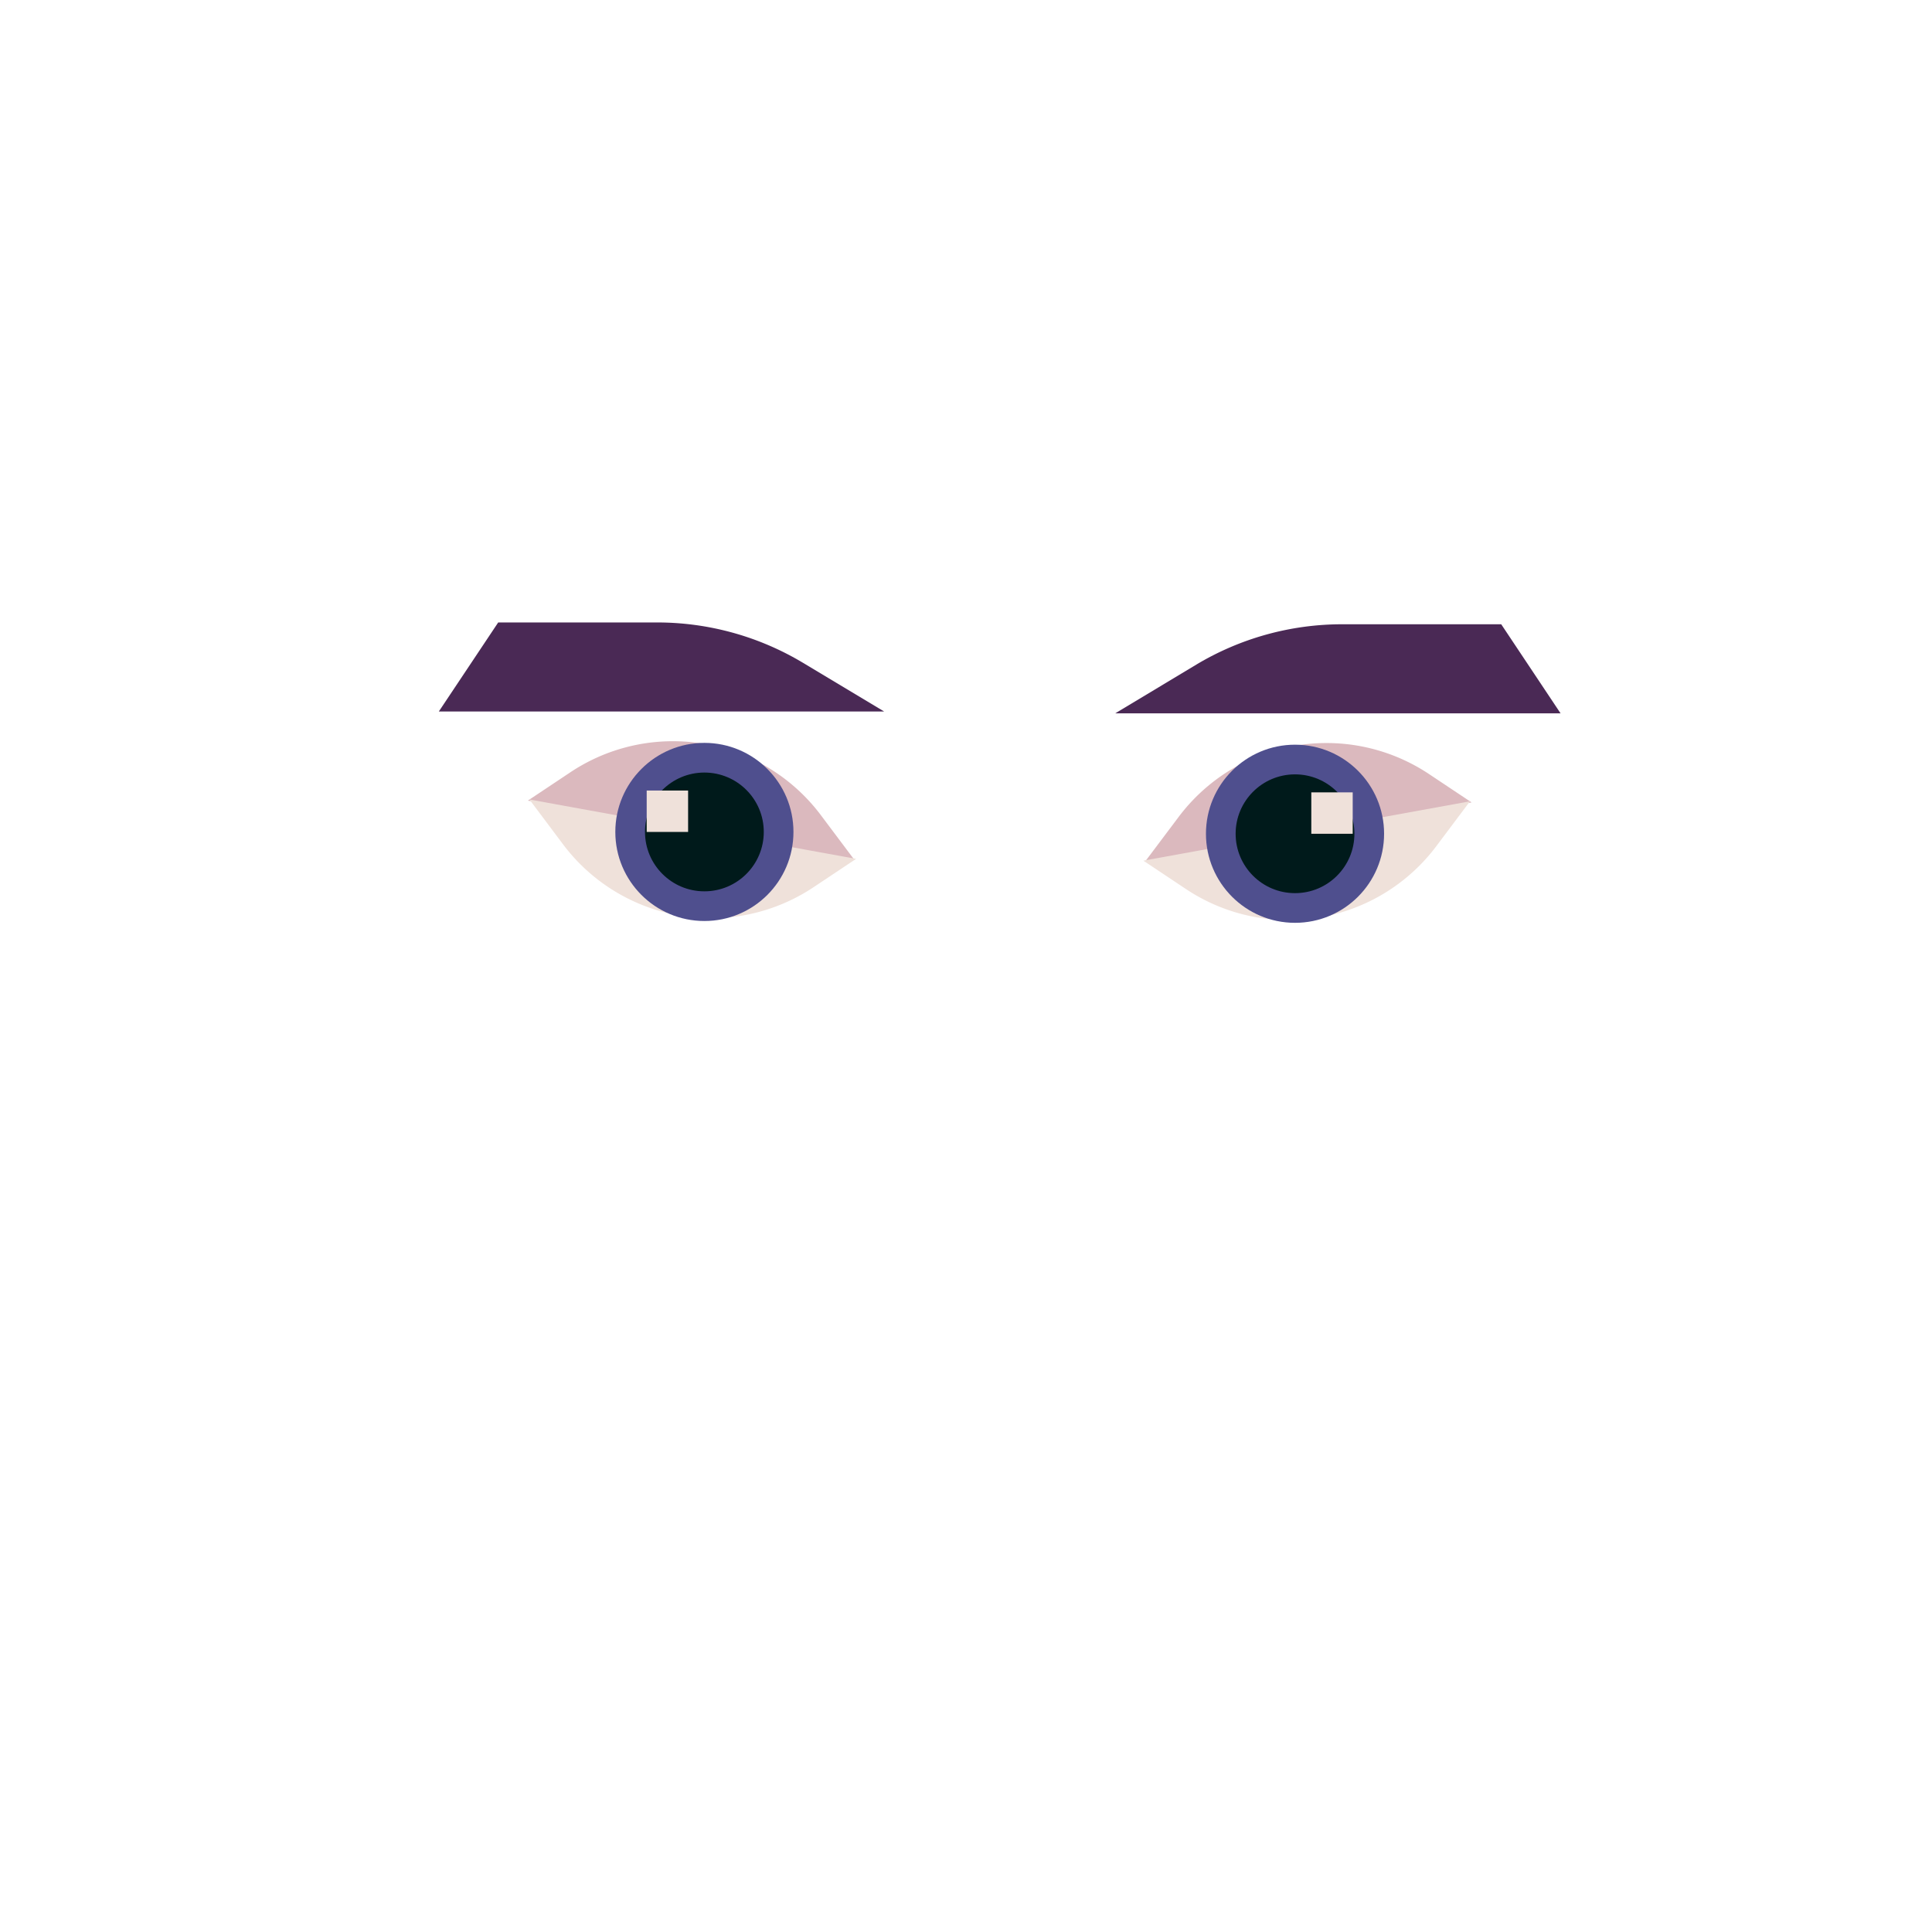 <svg xmlns="http://www.w3.org/2000/svg" viewBox="0 0 1000 1000">
  <g id="eyes-5">
    <path
      d="M583.58,433.06,601,409.88a95.71,95.71,0,0,1,76.57-38.29h0a95.71,95.71,0,0,1,53.09,16.08l22,14.66Z"
      transform="translate(9.03 13)" style="fill:#dbb9be" />
    <path
      d="M751.83,401.75l-17.39,23.18a95.68,95.68,0,0,1-76.57,38.29h0a95.63,95.63,0,0,1-53.09-16.08l-22-14.66Z"
      transform="translate(9.03 13)" style="fill:#efe1da" />
    <circle cx="670.3" cy="431.55" r="46.1" style="fill:#4f4f8e" />
    <circle cx="670.3" cy="431.55" r="30.74" style="fill:#001a1b" />
    <path d="M568.21,356.23H798.72L768,310.12H685.71A146.8,146.8,0,0,0,610.18,331Z"
      transform="translate(9.03 13)" style="fill:#4a2955" />
    <rect x="678.73" y="410.13" width="21.43" height="21.43" style="fill:#efe1da" />
    <path
      d="M433.25,432.12l-17.39-23.18a95.72,95.72,0,0,0-76.57-38.29h0a95.63,95.63,0,0,0-53.09,16.08l-22,14.66Z"
      transform="translate(9.03 13)" style="fill:#dbb9be" />
    <path
      d="M265,400.81,282.38,424A95.74,95.74,0,0,0,359,462.28h0a95.73,95.73,0,0,0,53.09-16.08l22-14.66Z"
      transform="translate(9.03 13)" style="fill:#efe1da" />
    <circle cx="364.59" cy="430.61" r="46.1" style="fill:#4f4f8e" />
    <circle cx="364.59" cy="430.61" r="30.74" style="fill:#001a1b" />
    <path d="M448.62,355.28H218.1l30.74-46.1h82.28a146.83,146.83,0,0,1,75.53,20.92Z"
      transform="translate(9.03 13)" style="fill:#4a2955" />
    <rect x="325.7" y="396.18" width="21.43" height="21.43"
      transform="translate(681.86 826.79) rotate(-180)" style="fill:#efe1da" />
  </g>
</svg>